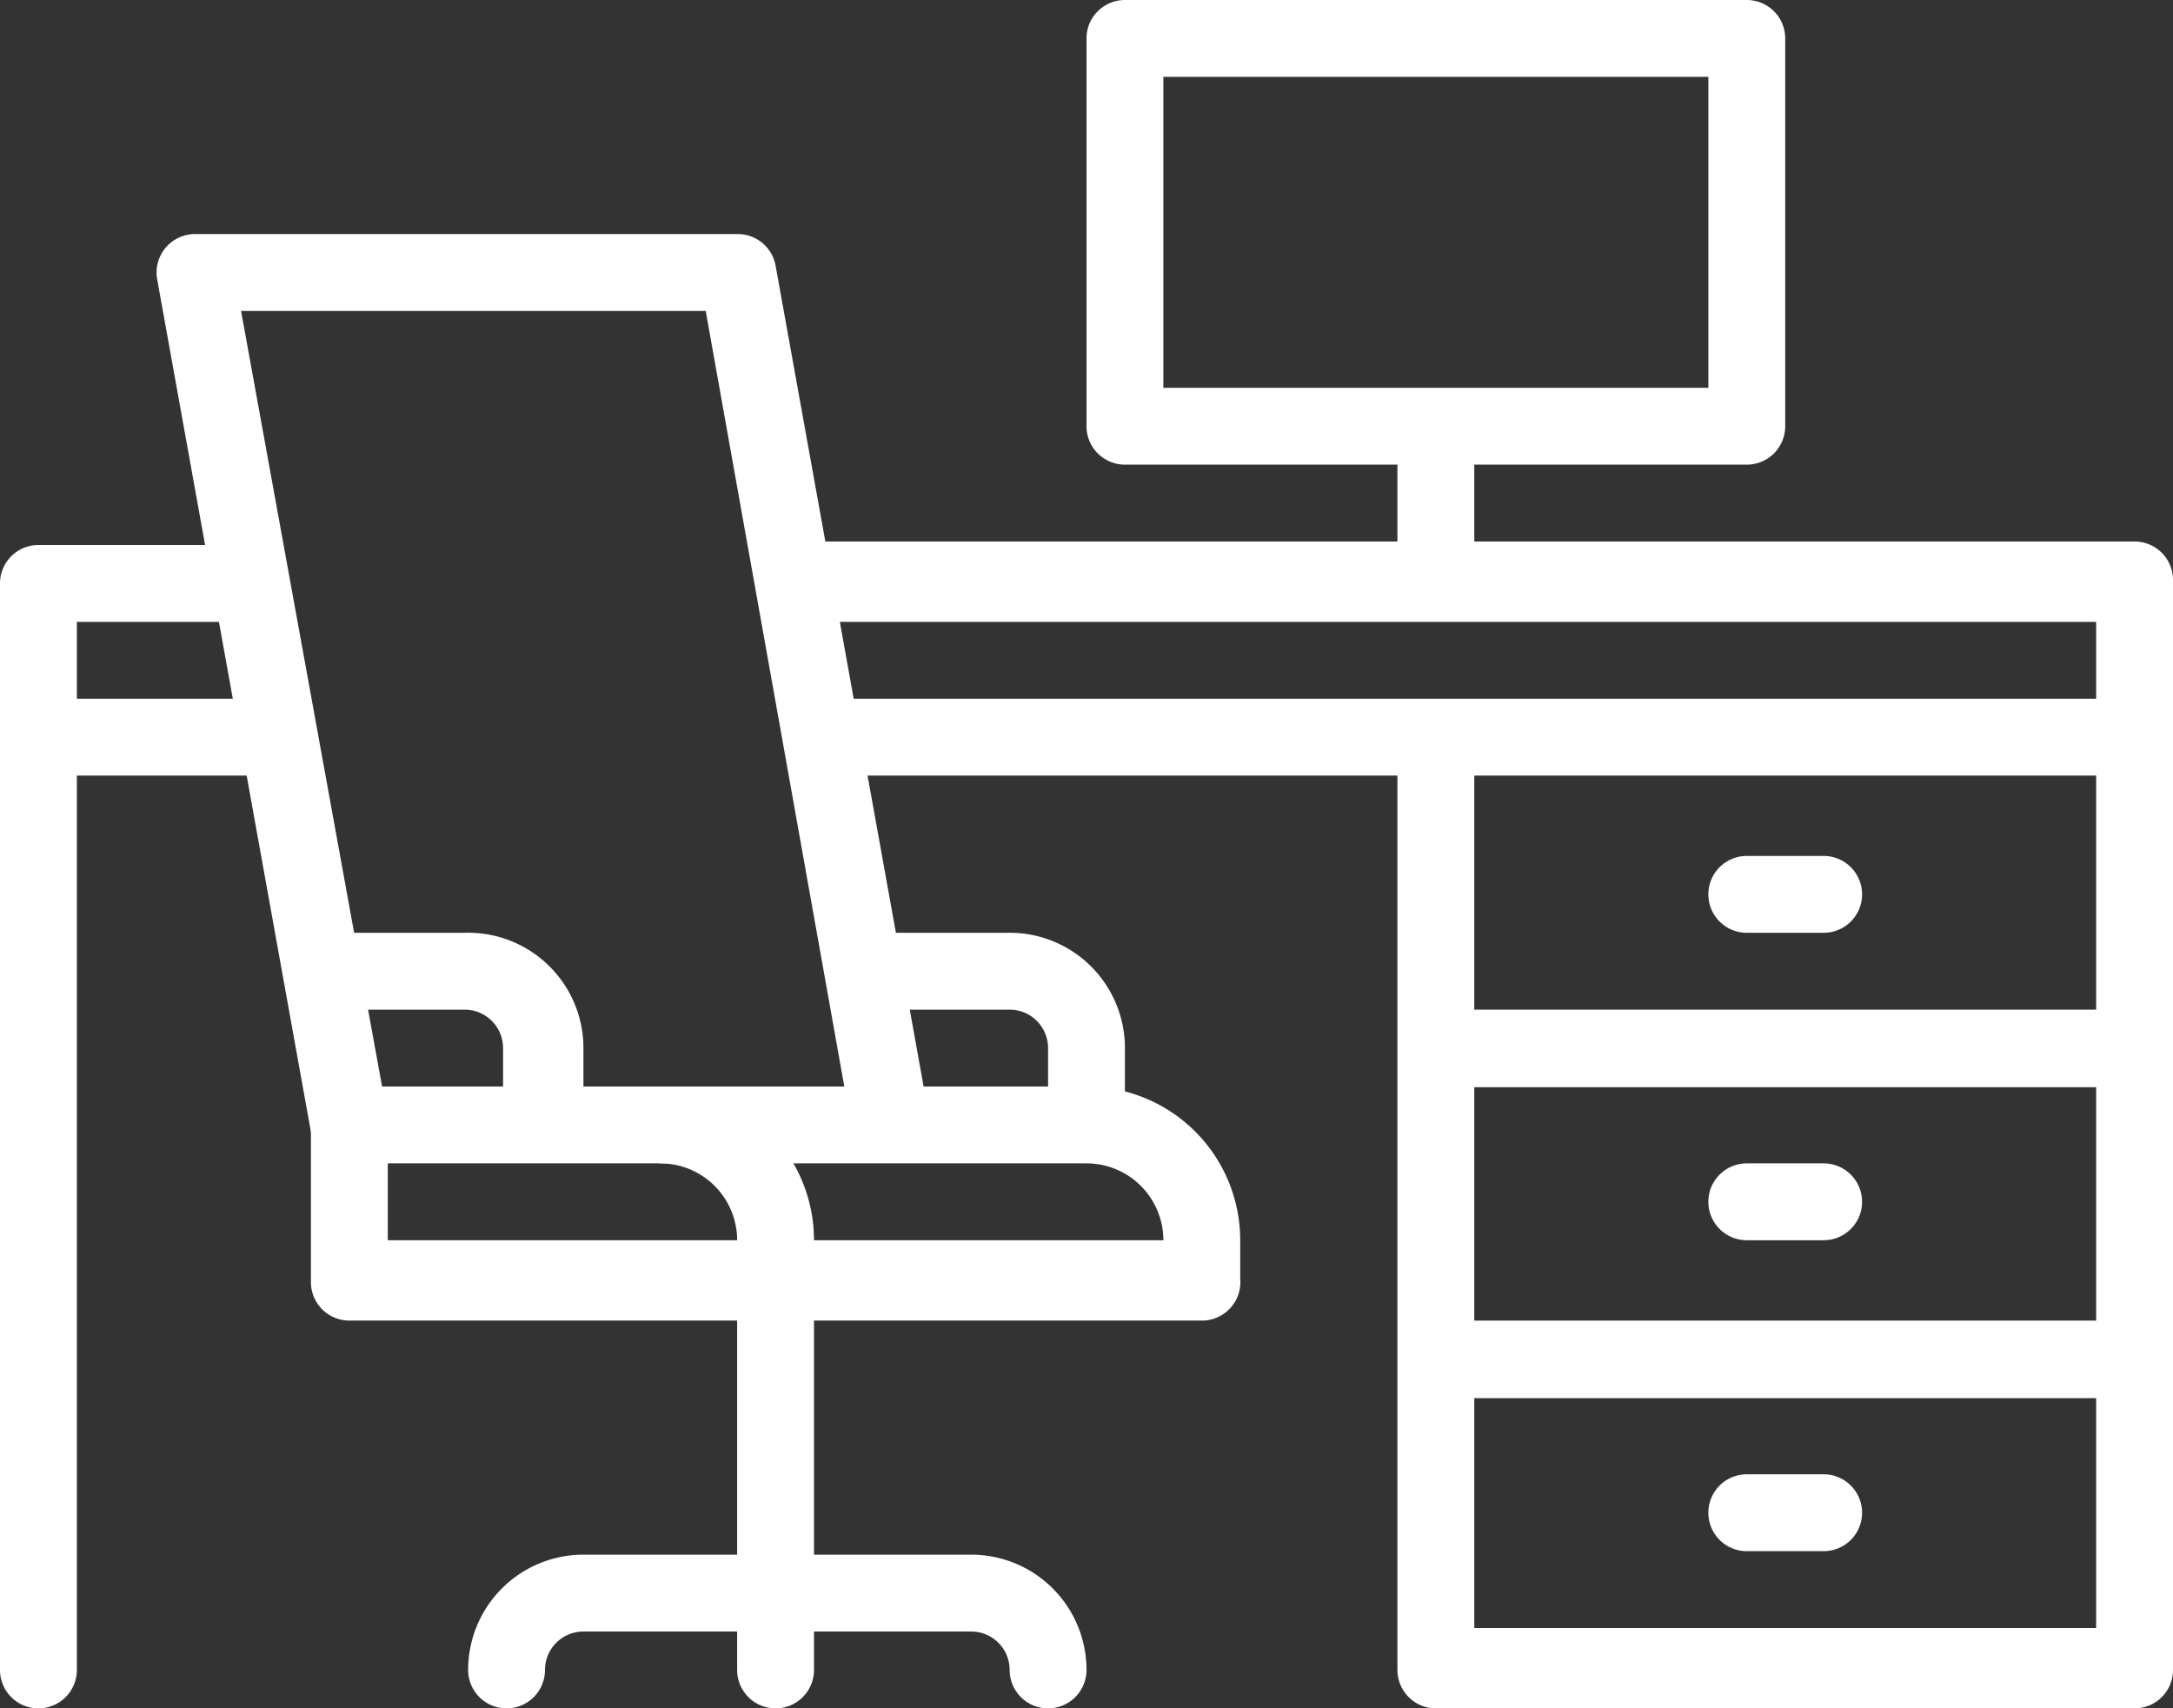 <svg xmlns="http://www.w3.org/2000/svg" viewBox="0 0 62.2 48.9"><rect x="0" y="0" width="62.2" height="48.9" fill="#333333" stroke="none"/><defs><style>.cls-1{fill:#fff;}</style></defs><title>Card-6-Icon</title><g id="Layer_2" data-name="Layer 2"><g id="Layer_10" data-name="Layer 10"><path class="cls-1" d="M61.1,48.9h-20A1.1,1.1,0,0,1,40,47.8V21.1h2.2V46.6H60V21.1h2.2V47.8A1.1,1.1,0,0,1,61.1,48.9Z"/><path class="cls-1" d="M1.1,48.9A1.1,1.1,0,0,1,0,47.8V21.1a1.1,1.1,0,0,1,2.2,0V47.8A1.1,1.1,0,0,1,1.1,48.9Z"/><rect class="cls-1" x="41.1" y="28.9" width="20" height="2.22"/><path class="cls-1" d="M52.2,26.7H50a1.1,1.1,0,0,1,0-2.2h2.2a1.1,1.1,0,1,1,0,2.2Z"/><path class="cls-1" d="M52.2,35.5H50a1.1,1.1,0,1,1,0-2.2h2.2a1.1,1.1,0,1,1,0,2.2Z"/><path class="cls-1" d="M52.2,44.4H50a1.1,1.1,0,1,1,0-2.2h2.2a1.1,1.1,0,1,1,0,2.2Z"/><rect class="cls-1" x="41.1" y="37.8" width="20" height="2.22"/><path class="cls-1" d="M30,48.9a1.1,1.1,0,0,1-1.1-1.1,1.1,1.1,0,0,0-1.1-1.1H16.7a1.1,1.1,0,0,0-1.1,1.1,1.1,1.1,0,0,1-2.2,0,3.3,3.3,0,0,1,3.3-3.3H27.8a3.3,3.3,0,0,1,3.3,3.3A1.1,1.1,0,0,1,30,48.9Z"/><path class="cls-1" d="M22.2,48.9a1.1,1.1,0,0,1-1.1-1.1V36.6a1.1,1.1,0,1,1,2.2,0V47.8A1.1,1.1,0,0,1,22.2,48.9Z"/><rect class="cls-1" x="40" y="12.2" width="2.2" height="4.44"/><path class="cls-1" d="M50,13.3H32.2a1.1,1.1,0,0,1-1.1-1.1V1.1A1.1,1.1,0,0,1,32.2,0H50a1.1,1.1,0,0,1,1.1,1.1V12.2A1.1,1.1,0,0,1,50,13.3ZM33.3,11.1H48.9V2.2H33.3Z"/><path class="cls-1" d="M34.4,37.8H10a1.1,1.1,0,0,1-1.1-1.1V32.2A1.1,1.1,0,0,1,10,31.1H31.1a4.4,4.4,0,0,1,4.4,4.4v1.1A1.1,1.1,0,0,1,34.4,37.8ZM11.1,35.5H33.3a2.2,2.2,0,0,0-2.2-2.2h-20Z"/><path class="cls-1" d="M23.3,36.6H21.1V35.5a2.2,2.2,0,0,0-2.2-2.2V31.1a4.4,4.4,0,0,1,4.4,4.4Z"/><path class="cls-1" d="M24.4,32.4,20.2,8.9H6.9L11.1,32l-2.2.4L4.5,8A1.1,1.1,0,0,1,5.6,6.7H21.1a1.1,1.1,0,0,1,1.1.9L26.6,32Z"/><path class="cls-1" d="M8,22.2H1.1A1.1,1.1,0,0,1,0,21.1V16.7a1.1,1.1,0,0,1,1.1-1.1H7.2v2.2H2.2V20H8Z"/><path class="cls-1" d="M61.1,22.2H23.5V20H60V17.8H22.7V15.5H61.1a1.1,1.1,0,0,1,1.1,1.1v4.4A1.1,1.1,0,0,1,61.1,22.2Z"/><path class="cls-1" d="M16.7,32.2H14.4V30a1.1,1.1,0,0,0-1.1-1.1H9.2V26.7h4.1A3.3,3.3,0,0,1,16.7,30Z"/><path class="cls-1" d="M32.2,32.2H30V30a1.1,1.1,0,0,0-1.1-1.1H24.4V26.7h4.4A3.3,3.3,0,0,1,32.2,30Z"/></g></g></svg>